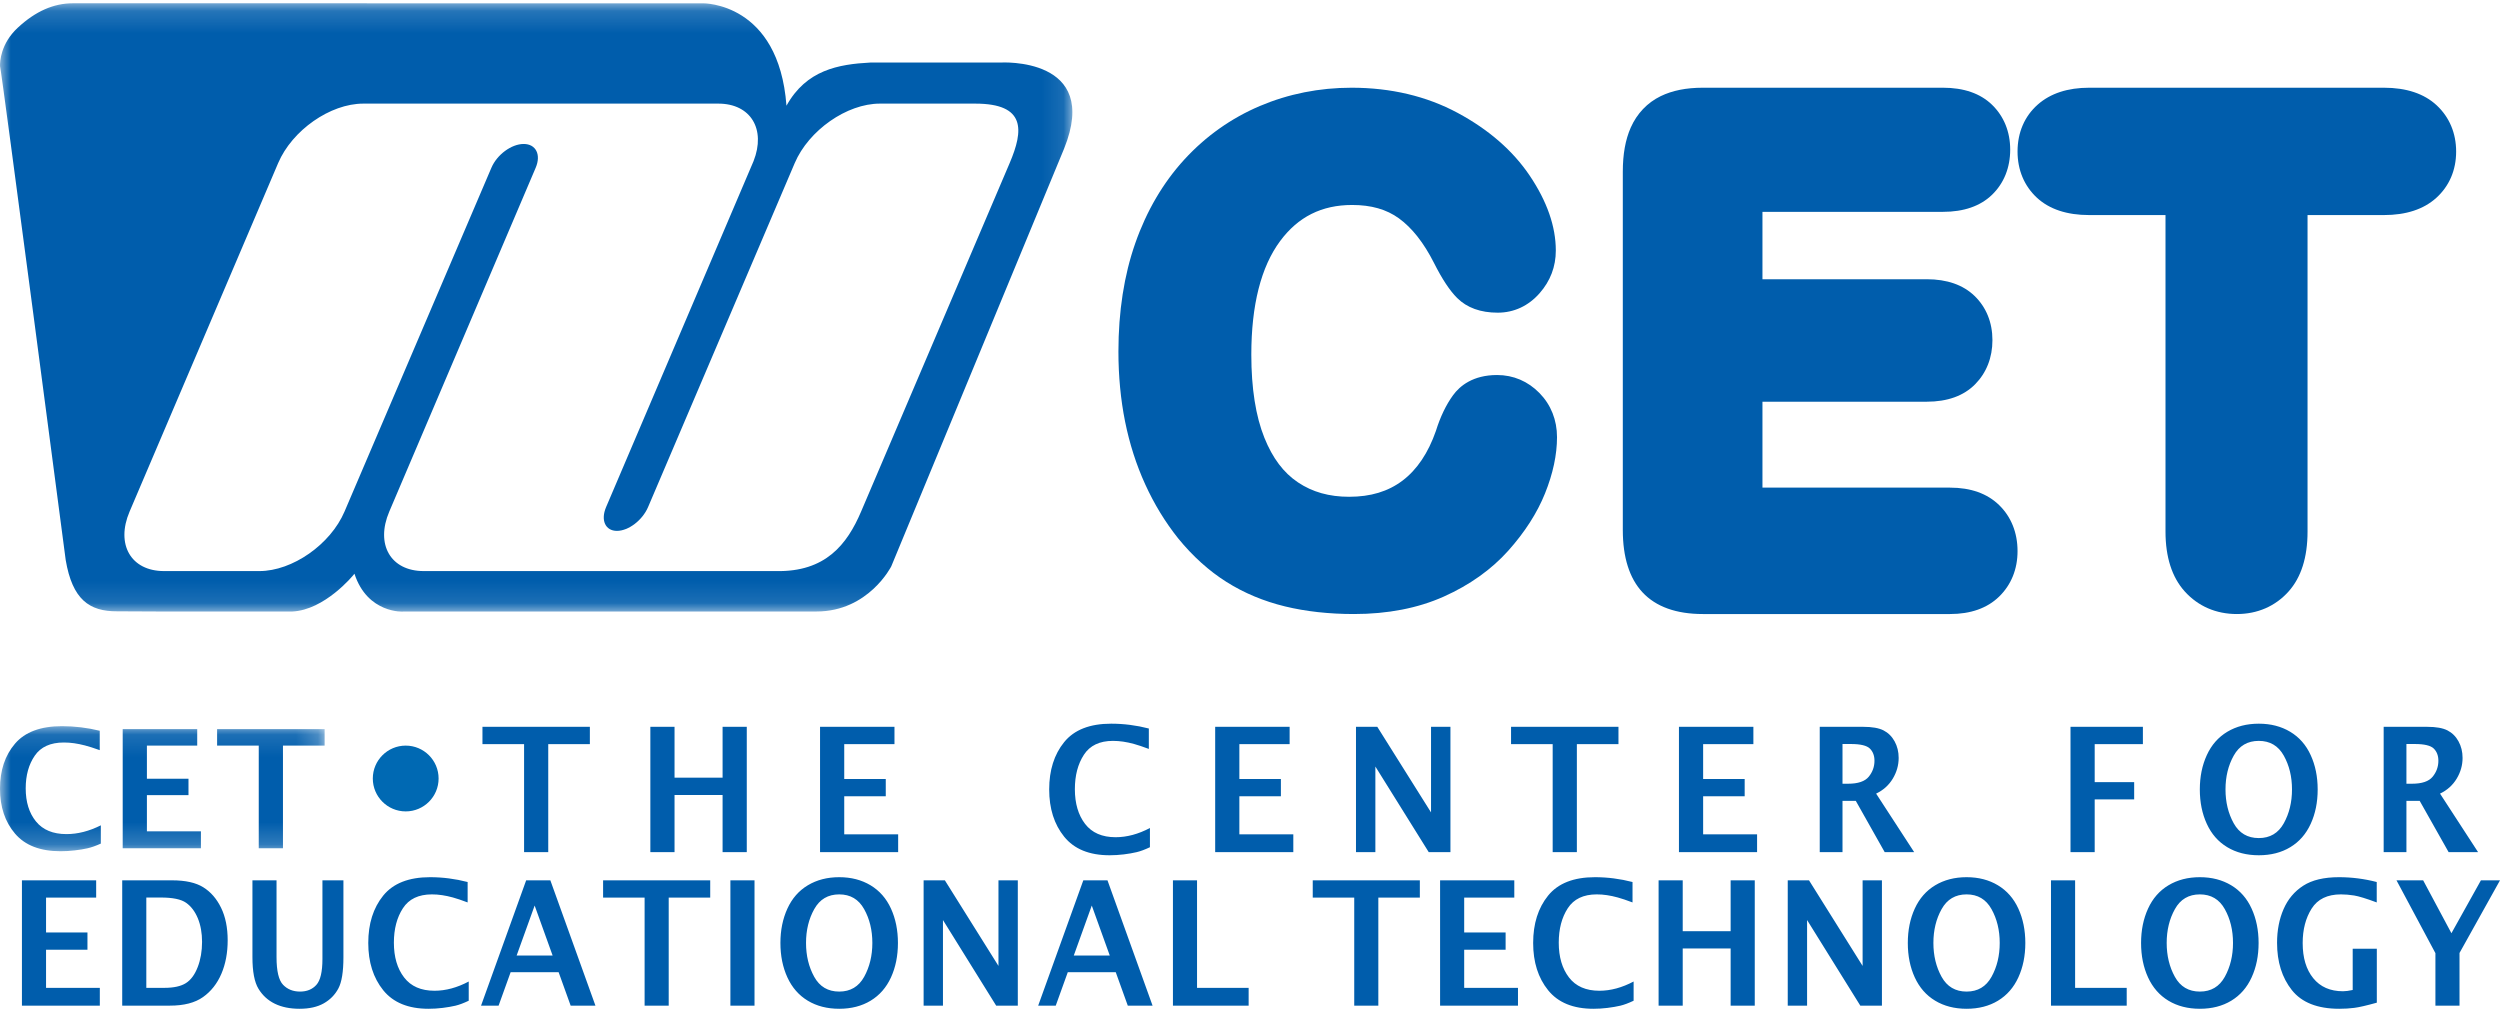 <?xml version="1.0" encoding="UTF-8"?>
<svg width="114px" height="46px" viewBox="0 0 114 46" version="1.1" xmlns="http://www.w3.org/2000/svg" xmlns:xlink="http://www.w3.org/1999/xlink">
    <!-- Generator: Sketch 63.1 (92452) - https://sketch.com -->
    <title>cet_logo_eng</title>
    <desc>Created with Sketch.</desc>
    <defs>
        <polygon id="path-1" points="2.91362224e-05 0.15 48.9 0.15 48.9 27.891 2.91362224e-05 27.891"></polygon>
        <polygon id="path-3" points="0 0.113 14.803 0.113 14.803 5.816 0 5.816"></polygon>
    </defs>
    <g id="Symbols" stroke="none" stroke-width="1" fill="none" fill-rule="evenodd">
        <g id="cet_logo_eng">
            <g id="Group-3">
                <mask id="mask-2" fill="white">
                    <use xlink:href="#path-1"></use>
                </mask>
                <g id="Clip-2"></g>
                <path d="M0.812,1.262 C1.623,0.509 2.45,0.15 3.319,0.15 L32.06,0.151 C32.06,0.151 35.512,0.097 35.863,4.821 C36.765,3.192 38.228,2.929 39.691,2.852 L45.625,2.852 C45.625,2.852 50.224,2.57 48.522,6.78 L40.642,25.825 C40.642,25.825 39.608,27.885 37.228,27.885 L18.393,27.885 C18.401,27.885 18.405,27.886 18.405,27.886 C18.406,27.898 16.756,27.99 16.163,26.161 C16.086,26.268 14.797,27.814 13.335,27.885 C13.17,27.885 6.985,27.895 5.346,27.876 C4.069,27.885 3.301,27.334 2.996,25.538 C2.996,25.538 0.052,3.086 0.001,3.013 C0.002,3.04 0.003,3.054 0.003,3.054 C2.91362221e-05,3.025 -0.001,3.011 0.001,3.013 C-0.004,2.822 0.024,1.994 0.812,1.262 M32.757,4.725 L16.564,4.725 C15.059,4.725 13.321,5.94 12.683,7.438 L5.909,23.328 C5.27,24.826 5.973,26.041 7.478,26.041 L11.828,26.041 C13.333,26.041 15.071,24.826 15.71,23.328 L22.408,7.65 C22.663,7.051 23.322,6.565 23.88,6.565 C24.438,6.565 24.683,7.051 24.427,7.65 L17.751,23.328 C17.112,24.826 17.814,26.041 19.32,26.041 L35.385,26.041 C37.643,26.089 38.628,24.826 39.266,23.328 L46.04,7.438 C46.679,5.94 46.786,4.725 44.471,4.725 L40.121,4.725 C38.616,4.725 36.878,5.94 36.239,7.438 L29.552,23.123 C29.296,23.722 28.661,24.208 28.132,24.208 C27.604,24.208 27.382,23.722 27.638,23.123 L34.362,7.348 C34.936,5.892 34.232,4.725 32.757,4.725" id="Fill-1" fill="#005DAC" mask="url(#mask-2)"></path>
            </g>
            <path d="M111.055,45.857 L111.055,43.464 L109.28,40.143 L110.496,40.143 L111.785,42.555 L113.13,40.143 L114,40.143 L112.154,43.455 L112.154,45.857 L111.055,45.857 Z M108.383,45.722 C107.912,45.853 107.568,45.933 107.353,45.959 C107.137,45.987 106.909,46 106.669,46 C105.679,46 104.959,45.716 104.509,45.149 C104.059,44.581 103.834,43.862 103.834,42.992 C103.834,42.423 103.933,41.912 104.13,41.458 C104.328,41.003 104.627,40.647 105.028,40.388 C105.43,40.129 105.973,40 106.658,40 C107.237,40 107.81,40.073 108.379,40.22 L108.379,41.151 C107.901,40.973 107.557,40.868 107.347,40.834 C107.138,40.801 106.938,40.784 106.747,40.784 C106.129,40.784 105.683,41 105.41,41.433 C105.138,41.865 105.002,42.389 105.002,43.004 C105.002,43.676 105.162,44.21 105.484,44.606 C105.805,45.002 106.257,45.201 106.84,45.201 C106.966,45.201 107.114,45.181 107.283,45.143 L107.283,43.263 L108.383,43.263 L108.383,45.722 Z M100.314,45.216 C100.824,45.216 101.203,44.991 101.452,44.542 C101.7,44.092 101.825,43.578 101.825,42.998 C101.825,42.416 101.7,41.901 101.45,41.455 C101.2,41.007 100.821,40.784 100.314,40.784 C99.805,40.784 99.425,41.007 99.176,41.455 C98.926,41.901 98.801,42.416 98.801,42.998 C98.801,43.578 98.925,44.092 99.174,44.542 C99.422,44.991 99.803,45.216 100.314,45.216 L100.314,45.216 Z M100.314,46 C99.765,46 99.286,45.877 98.879,45.631 C98.472,45.385 98.163,45.031 97.951,44.569 C97.739,44.107 97.633,43.584 97.633,43 C97.633,42.418 97.739,41.896 97.951,41.433 C98.163,40.969 98.473,40.615 98.883,40.369 C99.292,40.123 99.769,40 100.314,40 C100.857,40 101.333,40.123 101.743,40.369 C102.152,40.615 102.463,40.969 102.674,41.433 C102.886,41.896 102.992,42.418 102.992,43 C102.992,43.584 102.886,44.107 102.674,44.569 C102.463,45.031 102.154,45.385 101.748,45.631 C101.342,45.877 100.864,46 100.314,46 L100.314,46 Z M93.525,45.857 L93.525,40.143 L94.625,40.143 L94.625,45.046 L96.978,45.046 L96.978,45.857 L93.525,45.857 Z M89.677,45.216 C90.186,45.216 90.565,44.991 90.814,44.542 C91.063,44.092 91.187,43.578 91.187,42.998 C91.187,42.416 91.062,41.901 90.812,41.455 C90.562,41.007 90.184,40.784 89.677,40.784 C89.167,40.784 88.788,41.007 88.538,41.455 C88.288,41.901 88.163,42.416 88.163,42.998 C88.163,43.578 88.287,44.092 88.536,44.542 C88.785,44.991 89.165,45.216 89.677,45.216 L89.677,45.216 Z M89.677,46 C89.127,46 88.649,45.877 88.242,45.631 C87.834,45.385 87.525,45.031 87.313,44.569 C87.101,44.107 86.996,43.584 86.996,43 C86.996,42.418 87.101,41.896 87.313,41.433 C87.525,40.969 87.836,40.615 88.245,40.369 C88.655,40.123 89.132,40 89.677,40 C90.22,40 90.696,40.123 91.105,40.369 C91.514,40.615 91.825,40.969 92.037,41.433 C92.249,41.896 92.355,42.418 92.355,43 C92.355,43.584 92.249,44.107 92.037,44.569 C91.825,45.031 91.516,45.385 91.11,45.631 C90.705,45.877 90.227,46 89.677,46 L89.677,46 Z M81.521,45.857 L81.521,40.143 L82.491,40.143 L84.935,44.046 L84.935,40.143 L85.816,40.143 L85.816,45.857 L84.83,45.857 L82.403,41.954 L82.403,45.857 L81.521,45.857 Z M75.632,45.857 L75.632,40.143 L76.732,40.143 L76.732,42.463 L78.917,42.463 L78.917,40.143 L80.017,40.143 L80.017,45.857 L78.917,45.857 L78.917,43.251 L76.732,43.251 L76.732,45.857 L75.632,45.857 Z M74.493,45.633 C74.262,45.743 74.06,45.818 73.889,45.859 C73.718,45.899 73.523,45.933 73.305,45.96 C73.088,45.987 72.873,46 72.661,46 C71.737,46 71.048,45.718 70.594,45.154 C70.139,44.591 69.912,43.873 69.912,43 C69.912,42.122 70.139,41.403 70.592,40.842 C71.045,40.281 71.758,40 72.729,40 C73.302,40 73.874,40.073 74.443,40.22 L74.443,41.151 C74.169,41.048 73.945,40.972 73.771,40.925 C73.597,40.877 73.433,40.842 73.277,40.819 C73.121,40.795 72.966,40.784 72.811,40.784 C72.204,40.784 71.764,40.995 71.49,41.417 C71.216,41.839 71.079,42.362 71.079,42.985 C71.079,43.639 71.235,44.167 71.545,44.571 C71.856,44.976 72.318,45.178 72.932,45.178 C73.444,45.178 73.964,45.037 74.493,44.757 L74.493,45.633 Z M65.668,45.857 L65.668,40.143 L69.052,40.143 L69.052,40.93 L66.767,40.93 L66.767,42.521 L68.656,42.521 L68.656,43.309 L66.767,43.309 L66.767,45.046 L69.22,45.046 L69.22,45.857 L65.668,45.857 Z M61.753,45.857 L61.753,40.93 L59.861,40.93 L59.861,40.143 L64.745,40.143 L64.745,40.93 L62.852,40.93 L62.852,45.857 L61.753,45.857 Z M53.486,45.857 L53.486,40.143 L54.585,40.143 L54.585,45.046 L56.938,45.046 L56.938,45.857 L53.486,45.857 Z M48.965,43.571 L50.605,43.571 L49.785,41.293 L48.965,43.571 Z M47.341,45.857 L49.399,40.143 L50.501,40.143 L52.557,45.857 L51.427,45.857 L50.878,44.332 L48.691,44.332 L48.142,45.857 L47.341,45.857 Z M42.117,45.857 L42.117,40.143 L43.086,40.143 L45.53,44.046 L45.53,40.143 L46.412,40.143 L46.412,45.857 L45.425,45.857 L42.999,41.954 L42.999,45.857 L42.117,45.857 Z M38.268,45.216 C38.778,45.216 39.157,44.991 39.406,44.542 C39.654,44.092 39.779,43.578 39.779,42.998 C39.779,42.416 39.654,41.901 39.404,41.455 C39.154,41.007 38.776,40.784 38.268,40.784 C37.759,40.784 37.38,41.007 37.13,41.455 C36.88,41.901 36.755,42.416 36.755,42.998 C36.755,43.578 36.879,44.092 37.128,44.542 C37.376,44.991 37.757,45.216 38.268,45.216 L38.268,45.216 Z M38.268,46 C37.719,46 37.24,45.877 36.833,45.631 C36.426,45.385 36.117,45.031 35.905,44.569 C35.693,44.107 35.587,43.584 35.587,43 C35.587,42.418 35.693,41.896 35.905,41.433 C36.117,40.969 36.427,40.615 36.837,40.369 C37.246,40.123 37.724,40 38.268,40 C38.811,40 39.287,40.123 39.697,40.369 C40.106,40.615 40.417,40.969 40.629,41.433 C40.84,41.896 40.946,42.418 40.946,43 C40.946,43.584 40.84,44.107 40.629,44.569 C40.417,45.031 40.108,45.385 39.702,45.631 C39.296,45.877 38.818,46 38.268,46 L38.268,46 Z M33.306,45.857 L34.406,45.857 L34.406,40.143 L33.306,40.143 L33.306,45.857 Z M29.394,45.857 L29.394,40.93 L27.501,40.93 L27.501,40.143 L32.386,40.143 L32.386,40.93 L30.493,40.93 L30.493,45.857 L29.394,45.857 Z M23.559,43.571 L25.199,43.571 L24.38,41.293 L23.559,43.571 Z M21.936,45.857 L23.993,40.143 L25.096,40.143 L27.152,45.857 L26.022,45.857 L25.473,44.332 L23.285,44.332 L22.736,45.857 L21.936,45.857 Z M21.374,45.633 C21.143,45.743 20.942,45.818 20.771,45.859 C20.599,45.899 20.405,45.933 20.187,45.96 C19.969,45.987 19.754,46 19.542,46 C18.619,46 17.93,45.718 17.475,45.154 C17.021,44.591 16.793,43.873 16.793,43 C16.793,42.122 17.02,41.403 17.473,40.842 C17.927,40.281 18.639,40 19.61,40 C20.184,40 20.755,40.073 21.324,40.22 L21.324,41.151 C21.05,41.048 20.827,40.972 20.653,40.925 C20.479,40.877 20.314,40.842 20.158,40.819 C20.002,40.795 19.847,40.784 19.693,40.784 C19.086,40.784 18.645,40.995 18.372,41.417 C18.098,41.839 17.961,42.362 17.961,42.985 C17.961,43.639 18.116,44.167 18.427,44.571 C18.737,44.976 19.2,45.178 19.814,45.178 C20.326,45.178 20.846,45.037 21.374,44.757 L21.374,45.633 Z M11.511,40.143 L12.61,40.143 L12.61,43.647 C12.61,44.281 12.71,44.701 12.909,44.907 C13.107,45.113 13.365,45.216 13.682,45.216 C13.993,45.216 14.242,45.115 14.426,44.911 C14.61,44.707 14.703,44.315 14.703,43.732 L14.703,40.143 L15.66,40.143 L15.66,43.653 C15.66,44.314 15.583,44.788 15.429,45.075 C15.276,45.362 15.054,45.588 14.763,45.753 C14.473,45.917 14.105,46 13.66,46 C13.222,46 12.846,45.923 12.532,45.77 C12.218,45.617 11.969,45.389 11.786,45.087 C11.602,44.785 11.511,44.303 11.511,43.641 L11.511,40.143 Z M6.672,45.046 L7.494,45.046 C7.922,45.046 8.25,44.974 8.477,44.83 C8.705,44.686 8.884,44.442 9.016,44.098 C9.148,43.755 9.214,43.372 9.214,42.95 C9.214,42.546 9.15,42.188 9.022,41.876 C8.893,41.565 8.715,41.329 8.488,41.168 C8.26,41.007 7.877,40.927 7.336,40.927 L6.672,40.927 L6.672,45.046 Z M5.573,45.857 L5.573,40.143 L7.847,40.143 C8.456,40.143 8.931,40.248 9.27,40.46 C9.609,40.671 9.879,40.981 10.08,41.392 C10.281,41.802 10.382,42.299 10.382,42.88 C10.382,43.449 10.286,43.958 10.095,44.405 C9.903,44.853 9.624,45.207 9.257,45.467 C8.891,45.727 8.388,45.857 7.751,45.857 L5.573,45.857 Z M1,45.857 L1,40.143 L4.385,40.143 L4.385,40.93 L2.1,40.93 L2.1,42.521 L3.988,42.521 L3.988,43.309 L2.1,43.309 L2.1,45.046 L4.552,45.046 L4.552,45.857 L1,45.857 Z" id="Fill-4" fill="#005DAC"></path>
            <path d="M109.733,35.738 L109.987,35.738 C110.442,35.738 110.756,35.631 110.93,35.417 C111.103,35.204 111.19,34.961 111.19,34.691 C111.19,34.457 111.119,34.271 110.978,34.133 C110.837,33.996 110.55,33.927 110.117,33.927 L109.733,33.927 L109.733,35.738 Z M108.695,38.857 L108.695,33.143 L110.678,33.143 C111.084,33.143 111.393,33.198 111.606,33.307 C111.818,33.417 111.986,33.582 112.108,33.805 C112.231,34.028 112.293,34.28 112.293,34.56 C112.293,34.895 112.204,35.21 112.024,35.508 C111.845,35.805 111.592,36.032 111.265,36.189 L113,38.857 L111.657,38.857 L110.339,36.521 L109.733,36.521 L109.733,38.857 L108.695,38.857 Z M103.001,38.216 C103.512,38.216 103.892,37.991 104.141,37.542 C104.391,37.092 104.515,36.578 104.515,35.998 C104.515,35.416 104.39,34.901 104.139,34.454 C103.889,34.007 103.509,33.784 103.001,33.784 C102.49,33.784 102.109,34.007 101.859,34.454 C101.608,34.901 101.483,35.416 101.483,35.998 C101.483,36.578 101.608,37.092 101.857,37.542 C102.107,37.991 102.488,38.216 103.001,38.216 L103.001,38.216 Z M103.001,39 C102.45,39 101.97,38.877 101.562,38.631 C101.153,38.385 100.843,38.032 100.631,37.569 C100.418,37.107 100.312,36.584 100.312,36 C100.312,35.418 100.418,34.896 100.631,34.433 C100.843,33.969 101.155,33.615 101.565,33.369 C101.976,33.123 102.454,33 103.001,33 C103.545,33 104.023,33.123 104.433,33.369 C104.844,33.615 105.155,33.969 105.367,34.433 C105.58,34.896 105.686,35.418 105.686,36 C105.686,36.584 105.58,37.107 105.367,37.569 C105.155,38.032 104.846,38.385 104.438,38.631 C104.032,38.877 103.553,39 103.001,39 L103.001,39 Z M94.415,38.857 L94.415,33.143 L97.716,33.143 L97.716,33.931 L95.518,33.931 L95.518,35.664 L97.318,35.664 L97.318,36.452 L95.518,36.452 L95.518,38.857 L94.415,38.857 Z M84.018,35.738 L84.272,35.738 C84.727,35.738 85.042,35.631 85.216,35.417 C85.389,35.204 85.476,34.961 85.476,34.691 C85.476,34.457 85.405,34.271 85.264,34.133 C85.123,33.996 84.836,33.927 84.403,33.927 L84.018,33.927 L84.018,35.738 Z M82.98,38.857 L82.98,33.143 L84.964,33.143 C85.37,33.143 85.679,33.198 85.891,33.307 C86.104,33.417 86.271,33.582 86.394,33.805 C86.517,34.028 86.579,34.28 86.579,34.56 C86.579,34.895 86.489,35.21 86.31,35.508 C86.131,35.805 85.878,36.032 85.551,36.189 L87.286,38.857 L85.942,38.857 L84.625,36.521 L84.018,36.521 L84.018,38.857 L82.98,38.857 Z M76.56,38.857 L76.56,33.143 L79.954,33.143 L79.954,33.931 L77.663,33.931 L77.663,35.521 L79.557,35.521 L79.557,36.309 L77.663,36.309 L77.663,38.046 L80.123,38.046 L80.123,38.857 L76.56,38.857 Z M70.802,38.857 L70.802,33.931 L68.904,33.931 L68.904,33.143 L73.802,33.143 L73.802,33.931 L71.905,33.931 L71.905,38.857 L70.802,38.857 Z M61.833,38.857 L61.833,33.143 L62.805,33.143 L65.255,37.046 L65.255,33.143 L66.14,33.143 L66.14,38.857 L65.15,38.857 L62.717,34.954 L62.717,38.857 L61.833,38.857 Z M55.412,38.857 L55.412,33.143 L58.807,33.143 L58.807,33.931 L56.515,33.931 L56.515,35.521 L58.409,35.521 L58.409,36.309 L56.515,36.309 L56.515,38.046 L58.975,38.046 L58.975,38.857 L55.412,38.857 Z M52.437,38.633 C52.205,38.742 52.004,38.818 51.832,38.858 C51.66,38.899 51.465,38.933 51.246,38.96 C51.028,38.986 50.812,39 50.6,39 C49.674,39 48.983,38.718 48.527,38.154 C48.071,37.591 47.843,36.872 47.843,36 C47.843,35.122 48.07,34.403 48.525,33.842 C48.98,33.281 49.694,33 50.668,33 C51.243,33 51.816,33.073 52.387,33.22 L52.387,34.151 C52.112,34.048 51.888,33.973 51.713,33.925 C51.539,33.877 51.374,33.842 51.218,33.819 C51.061,33.796 50.905,33.784 50.75,33.784 C50.142,33.784 49.7,33.995 49.426,34.417 C49.151,34.839 49.014,35.362 49.014,35.985 C49.014,36.638 49.17,37.167 49.481,37.572 C49.793,37.975 50.256,38.177 50.872,38.177 C51.385,38.177 51.907,38.037 52.437,37.757 L52.437,38.633 Z M37.394,38.857 L37.394,33.143 L40.788,33.143 L40.788,33.931 L38.497,33.931 L38.497,35.521 L40.391,35.521 L40.391,36.309 L38.497,36.309 L38.497,38.046 L40.956,38.046 L40.956,38.857 L37.394,38.857 Z M29.656,38.857 L29.656,33.143 L30.759,33.143 L30.759,35.463 L32.95,35.463 L32.95,33.143 L34.053,33.143 L34.053,38.857 L32.95,38.857 L32.95,36.251 L30.759,36.251 L30.759,38.857 L29.656,38.857 Z M23.898,38.857 L23.898,33.931 L22,33.931 L22,33.143 L26.898,33.143 L26.898,33.931 L25,33.931 L25,38.857 L23.898,38.857 Z" id="Fill-6" fill="#005DAC"></path>
            <path d="M18.5,34 C19.329,34 20,34.672 20,35.5 C20,36.328 19.329,37 18.5,37 C17.672,37 17,36.328 17,35.5 C17,34.672 17.672,34 18.5,34" id="Fill-8" fill="#0069B3"></path>
            <g id="Group-12" transform="translate(0, 33)">
                <mask id="mask-4" fill="white">
                    <use xlink:href="#path-3"></use>
                </mask>
                <g id="Clip-11"></g>
                <path d="M11.799,5.681 L11.799,0.998 L9.9,0.998 L9.9,0.249 L14.803,0.249 L14.803,0.998 L12.903,0.998 L12.903,5.681 L11.799,5.681 Z M5.595,5.681 L5.595,0.249 L8.993,0.249 L8.993,0.998 L6.699,0.998 L6.699,2.51 L8.595,2.51 L8.595,3.258 L6.699,3.258 L6.699,4.91 L9.162,4.91 L9.162,5.681 L5.595,5.681 Z M4.598,5.468 C4.367,5.572 4.165,5.643 3.993,5.682 C3.821,5.721 3.626,5.753 3.407,5.778 C3.188,5.804 2.972,5.816 2.76,5.816 C1.833,5.816 1.141,5.548 0.685,5.013 C0.228,4.477 -2.34375e-05,3.794 -2.34375e-05,2.965 C-2.34375e-05,2.13 0.228,1.446 0.683,0.913 C1.138,0.38 1.853,0.113 2.828,0.113 C3.404,0.113 3.977,0.183 4.548,0.322 L4.548,1.207 C4.274,1.109 4.049,1.037 3.874,0.992 C3.7,0.947 3.535,0.913 3.378,0.891 C3.221,0.869 3.066,0.858 2.91,0.858 C2.301,0.858 1.859,1.059 1.584,1.46 C1.309,1.861 1.172,2.358 1.172,2.95 C1.172,3.572 1.328,4.074 1.64,4.458 C1.952,4.843 2.416,5.035 3.032,5.035 C3.546,5.035 4.068,4.901 4.598,4.635 L4.598,5.468 Z" id="Fill-10" fill="#005DAC" mask="url(#mask-4)"></path>
            </g>
            <path d="M68.268,17.101 C67.163,17.101 66.566,17.601 66.26,18.021 C65.941,18.458 65.675,19.015 65.478,19.648 C65.128,20.654 64.616,21.418 63.954,21.917 C63.298,22.412 62.502,22.653 61.52,22.653 C60.611,22.653 59.848,22.438 59.187,21.996 C58.53,21.556 58.03,20.891 57.656,19.962 C57.261,18.979 57.06,17.705 57.06,16.174 C57.06,13.91 57.503,12.166 58.375,10.991 C59.196,9.885 60.27,9.347 61.658,9.347 C62.527,9.347 63.224,9.546 63.789,9.955 C64.387,10.388 64.926,11.072 65.389,11.988 C65.762,12.728 66.108,13.252 66.448,13.59 C66.893,14.033 67.515,14.258 68.296,14.258 C69.036,14.258 69.698,13.95 70.208,13.368 C70.697,12.812 70.945,12.158 70.945,11.424 C70.945,10.33 70.545,9.182 69.755,8.009 C68.987,6.869 67.881,5.906 66.466,5.146 C65.051,4.386 63.424,4 61.631,4 C60.162,4 58.757,4.28 57.454,4.832 C56.143,5.388 54.984,6.209 54.009,7.271 C53.039,8.33 52.285,9.615 51.768,11.092 C51.258,12.548 51,14.209 51,16.029 C51,17.144 51.102,18.218 51.303,19.22 C51.507,20.233 51.816,21.198 52.223,22.089 C52.632,22.987 53.135,23.811 53.723,24.548 C54.386,25.363 55.128,26.032 55.927,26.536 C56.727,27.041 57.625,27.416 58.596,27.652 C59.544,27.883 60.602,28 61.741,28 C63.28,28 64.659,27.732 65.838,27.204 C67.017,26.676 68.004,25.973 68.775,25.114 C69.53,24.27 70.095,23.39 70.452,22.501 C70.816,21.598 71,20.734 71,19.935 C71,19.155 70.724,18.459 70.201,17.924 C69.675,17.385 69.007,17.101 68.268,17.101" id="Fill-13" fill="#005DAC"></path>
            <path d="M88.92,22.236 L80.368,22.236 L80.368,18.318 L87.859,18.318 C88.803,18.318 89.546,18.05 90.065,17.523 C90.582,17.001 90.855,16.305 90.855,15.511 C90.855,14.707 90.573,14.01 90.04,13.495 C89.516,12.989 88.782,12.733 87.859,12.733 L80.368,12.733 L80.368,9.66 L88.599,9.66 C89.551,9.66 90.304,9.398 90.838,8.881 C91.379,8.357 91.665,7.645 91.665,6.823 C91.665,6.011 91.379,5.304 90.837,4.778 C90.304,4.261 89.55,4 88.599,4 L77.652,4 C76.891,4 76.262,4.126 75.729,4.384 C75.119,4.681 74.647,5.175 74.362,5.818 C74.118,6.372 74,7.03 74,7.831 L74,24.169 C74,25.414 74.302,26.37 74.898,27.01 C75.509,27.667 76.436,28 77.652,28 L88.92,28 C89.864,28 90.617,27.733 91.16,27.205 C91.71,26.67 92,25.954 92,25.133 C92,24.293 91.71,23.566 91.159,23.031 C90.617,22.504 89.864,22.236 88.92,22.236" id="Fill-15" fill="#005DAC"></path>
            <path d="M111.111,4.801 C110.54,4.27 109.73,4 108.704,4 L95.267,4 C94.291,4 93.503,4.257 92.925,4.766 C92.32,5.298 92,6.041 92,6.911 C92,7.751 92.305,8.479 92.882,9.015 C93.449,9.54 94.251,9.807 95.267,9.807 L98.747,9.807 L98.747,24.242 C98.747,25.404 99.041,26.321 99.622,26.967 C100.23,27.643 101.052,28 102,28 C102.939,28 103.754,27.645 104.356,26.975 C104.932,26.334 105.224,25.415 105.224,24.242 L105.224,9.807 L108.704,9.807 C109.714,9.807 110.518,9.544 111.093,9.024 C111.687,8.487 112,7.757 112,6.911 C112,6.071 111.692,5.341 111.111,4.801" id="Fill-17" fill="#005DAC"></path>
        </g>
    </g>
</svg>